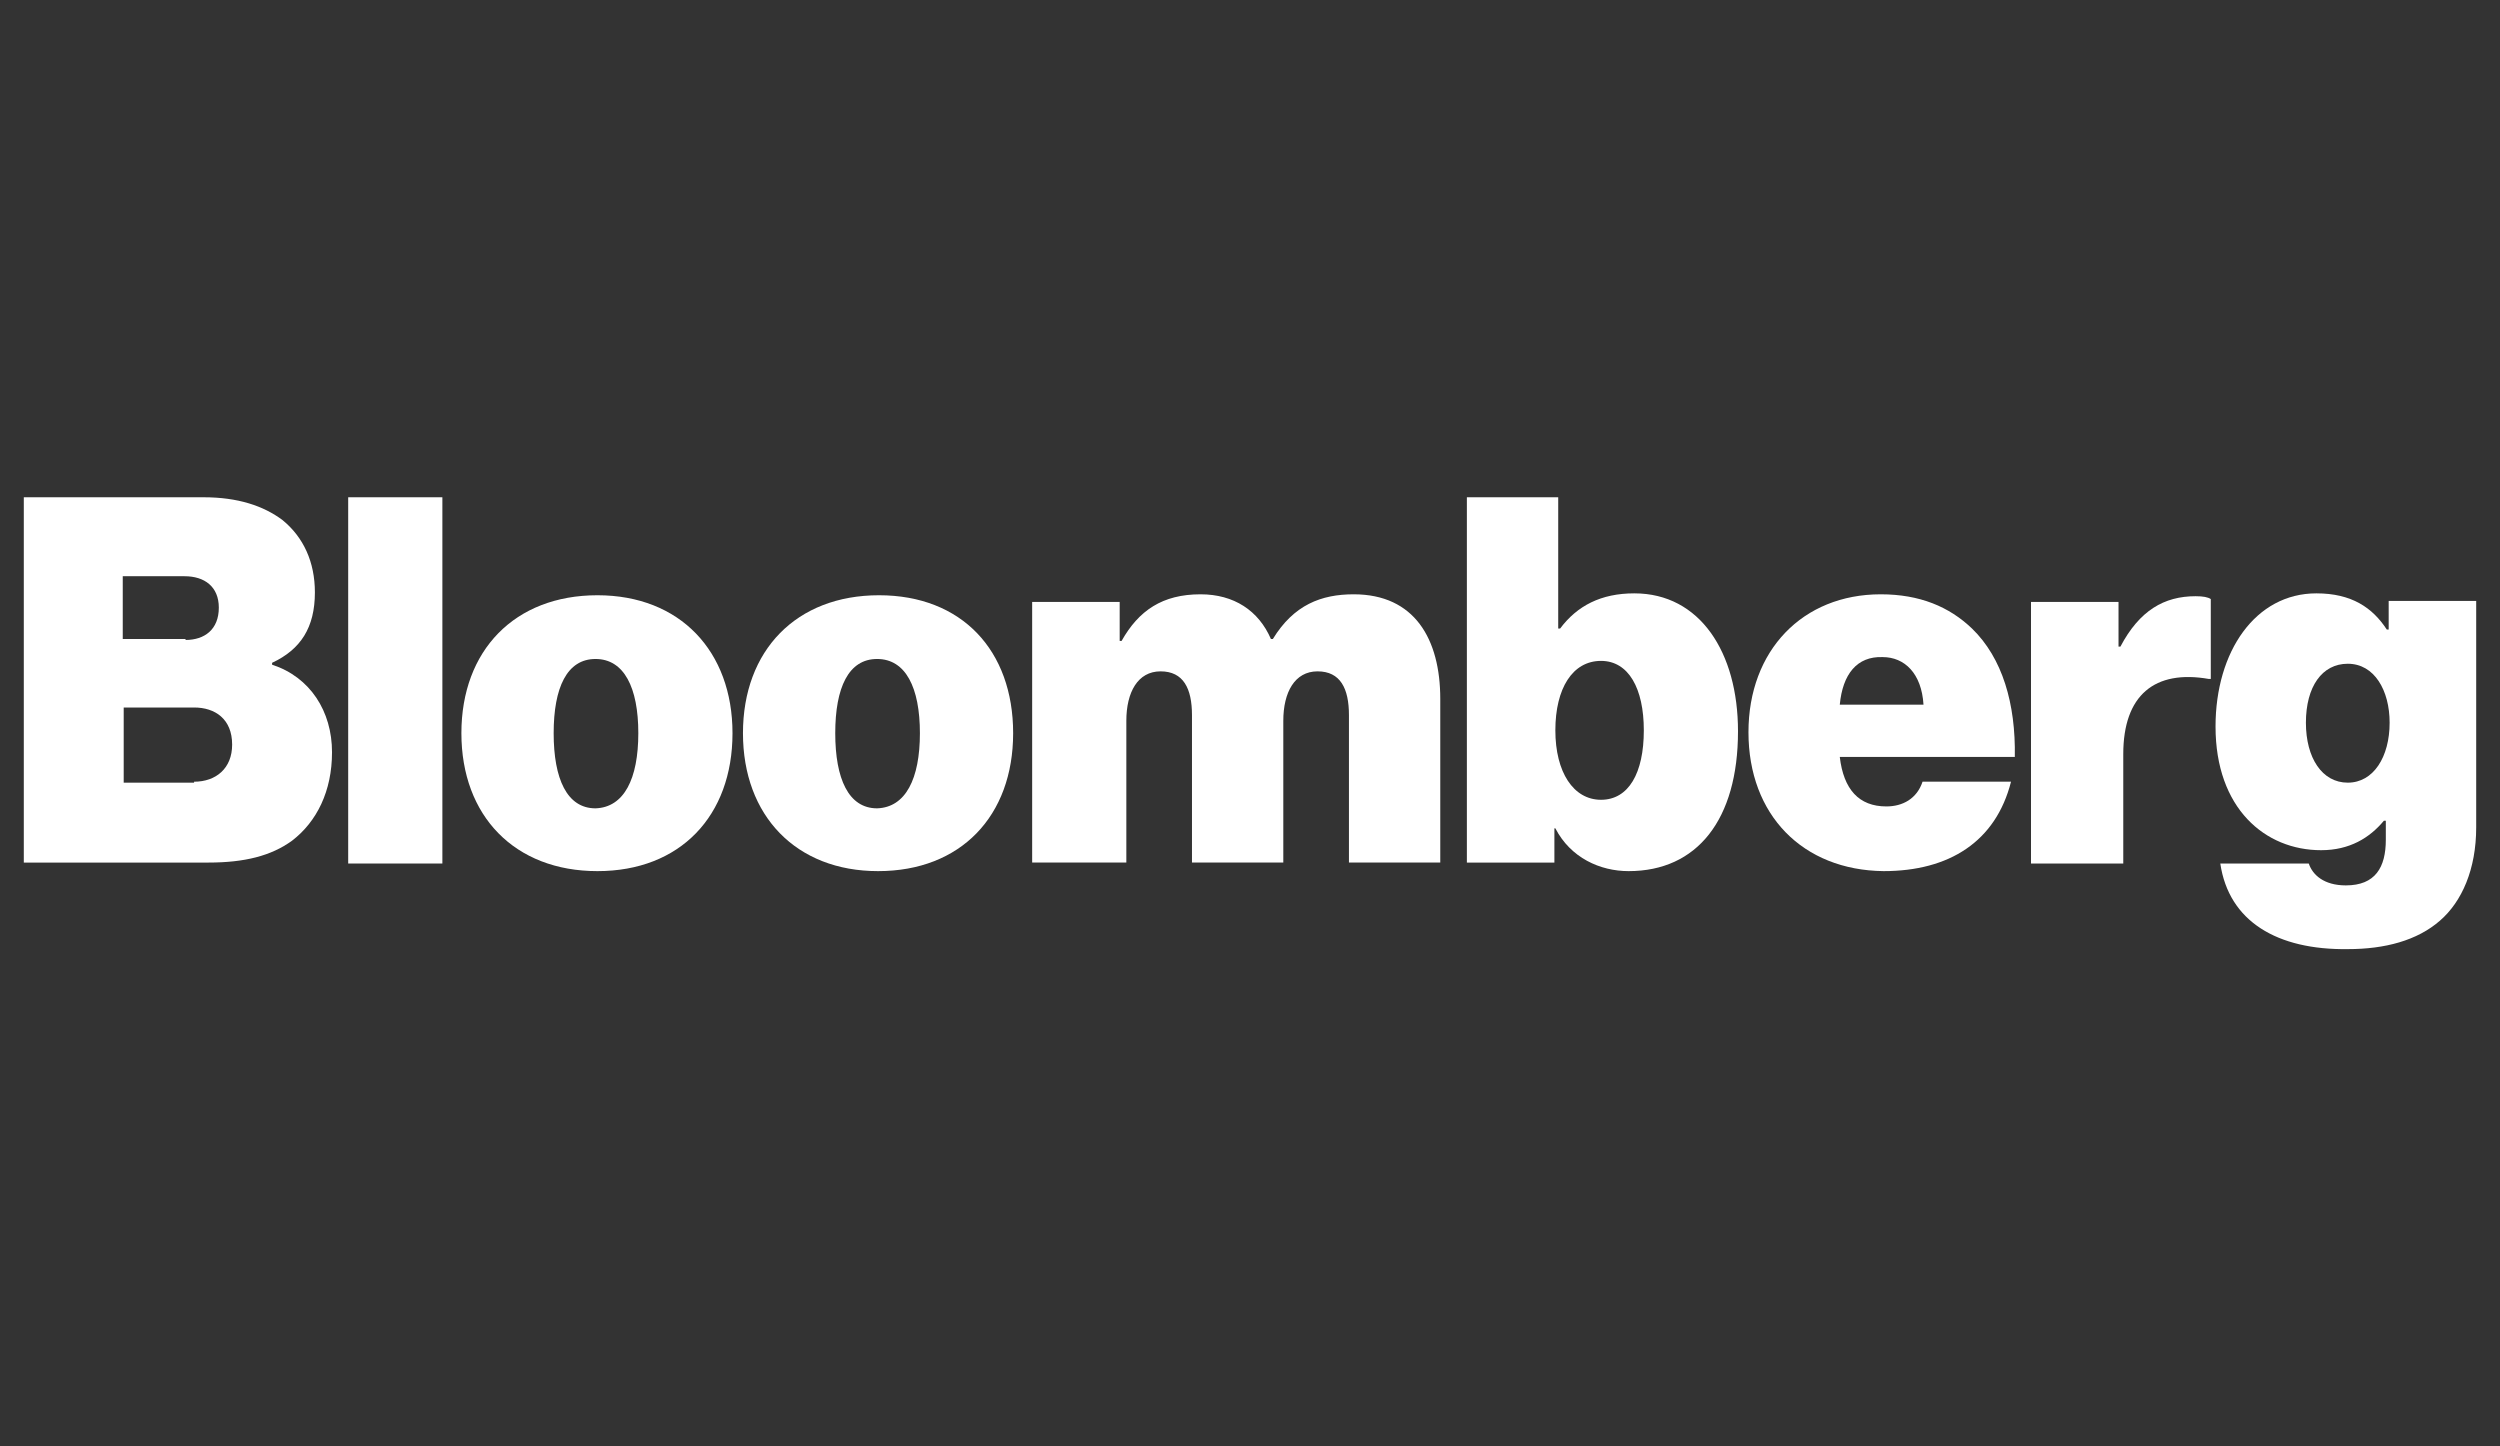 <svg width="140" height="81" viewBox="0 0 140 81" fill="none" xmlns="http://www.w3.org/2000/svg">
<rect x="0" y="0" width="140" height="81" fill="#333333" stroke="none"/>
<path d="M1.333 27.847H11.402C13.319 27.847 14.758 28.327 15.823 29.126C16.995 30.085 17.634 31.47 17.634 33.175C17.634 35.146 16.835 36.371 15.237 37.117V37.223C17.368 37.916 18.593 39.833 18.593 42.124C18.593 44.308 17.741 46.013 16.356 47.078C15.184 47.931 13.692 48.304 11.668 48.304H1.333V27.847ZM10.39 35.838C11.455 35.838 12.254 35.252 12.254 34.027C12.254 32.855 11.455 32.269 10.336 32.269H6.874V35.785H10.39V35.838ZM10.869 43.776C12.094 43.776 13 43.03 13 41.698C13 40.26 12.041 39.62 10.869 39.62H6.927V43.829H10.869V43.776Z" fill="white"/>
<path d="M19.499 27.847H24.773V48.357H19.499V27.847Z" fill="white"/>
<path d="M25.838 41.059C25.838 36.424 28.821 33.334 33.456 33.334C38.09 33.334 41.02 36.477 41.02 41.059C41.02 45.693 38.09 48.783 33.456 48.783C28.821 48.783 25.838 45.693 25.838 41.059ZM35.746 41.059C35.746 38.502 34.947 36.903 33.349 36.903C31.751 36.903 31.005 38.502 31.005 41.059C31.005 43.616 31.751 45.267 33.349 45.267C34.947 45.214 35.746 43.616 35.746 41.059Z" fill="white"/>
<path d="M41.606 41.059C41.606 36.424 44.59 33.334 49.224 33.334C53.859 33.334 56.736 36.424 56.736 41.059C56.736 45.693 53.806 48.783 49.171 48.783C44.59 48.783 41.606 45.693 41.606 41.059ZM51.515 41.059C51.515 38.502 50.716 36.903 49.118 36.903C47.52 36.903 46.774 38.502 46.774 41.059C46.774 43.616 47.52 45.267 49.118 45.267C50.716 45.214 51.515 43.616 51.515 41.059Z" fill="white"/>
<path d="M57.801 33.707H62.702V35.891H62.809C63.768 34.187 65.099 33.281 67.23 33.281C69.095 33.281 70.48 34.187 71.172 35.785H71.279C72.451 33.867 73.996 33.281 75.807 33.281C79.216 33.281 80.655 35.785 80.655 39.141V48.303H75.541V40.047C75.541 38.555 75.061 37.596 73.783 37.596C72.504 37.596 71.865 38.768 71.865 40.366V48.303H66.751V40.047C66.751 38.555 66.271 37.596 64.993 37.596C63.714 37.596 63.075 38.768 63.075 40.366V48.303H57.801V33.707Z" fill="white"/>
<path d="M87.1 46.386H87.046V48.304H82.145V27.847H87.26V35.199H87.366C88.325 33.92 89.657 33.228 91.521 33.228C95.197 33.228 97.328 36.531 97.328 40.952C97.328 45.906 95.037 48.783 91.202 48.783C89.603 48.783 87.952 48.037 87.1 46.386ZM92.054 40.899C92.054 38.555 91.202 37.01 89.657 37.01C88.059 37.01 87.1 38.555 87.1 40.899C87.1 43.243 88.112 44.788 89.657 44.788C91.202 44.788 92.054 43.296 92.054 40.899Z" fill="white"/>
<path d="M97.914 41.005C97.914 36.424 100.951 33.281 105.319 33.281C107.503 33.281 109.154 33.974 110.433 35.199C112.137 36.85 112.883 39.407 112.83 42.39H103.028C103.241 44.202 104.094 45.16 105.638 45.16C106.544 45.16 107.343 44.734 107.663 43.775H112.617C111.765 47.132 109.154 48.783 105.479 48.783C100.951 48.73 97.914 45.64 97.914 41.005ZM103.028 39.461H107.716C107.609 37.703 106.651 36.797 105.425 36.797C103.987 36.744 103.188 37.756 103.028 39.461Z" fill="white"/>
<path d="M118.637 36.211H118.743C119.809 34.187 121.194 33.388 122.952 33.388C123.378 33.388 123.644 33.441 123.804 33.547V38.022H123.698C120.661 37.489 118.903 38.928 118.903 42.23V48.357H113.736V33.707H118.637V36.211Z" fill="white"/>
<path d="M124.337 48.357H129.291C129.504 48.996 130.143 49.582 131.368 49.582C133.02 49.582 133.606 48.57 133.606 47.025V45.96H133.499C132.7 46.919 131.582 47.611 129.983 47.611C126.84 47.611 124.07 45.267 124.07 40.686C124.07 36.478 126.308 33.228 129.717 33.228C131.688 33.228 132.86 34.027 133.659 35.252H133.766V33.654H138.667V46.333C138.667 48.677 137.868 50.488 136.642 51.553C135.364 52.672 133.553 53.151 131.475 53.151C127.533 53.205 124.816 51.607 124.337 48.357ZM133.819 40.473C133.819 38.662 132.967 37.17 131.475 37.17C130.037 37.17 129.131 38.449 129.131 40.473C129.131 42.444 130.037 43.829 131.475 43.829C132.913 43.829 133.819 42.391 133.819 40.473Z" fill="white"/>
</svg>
